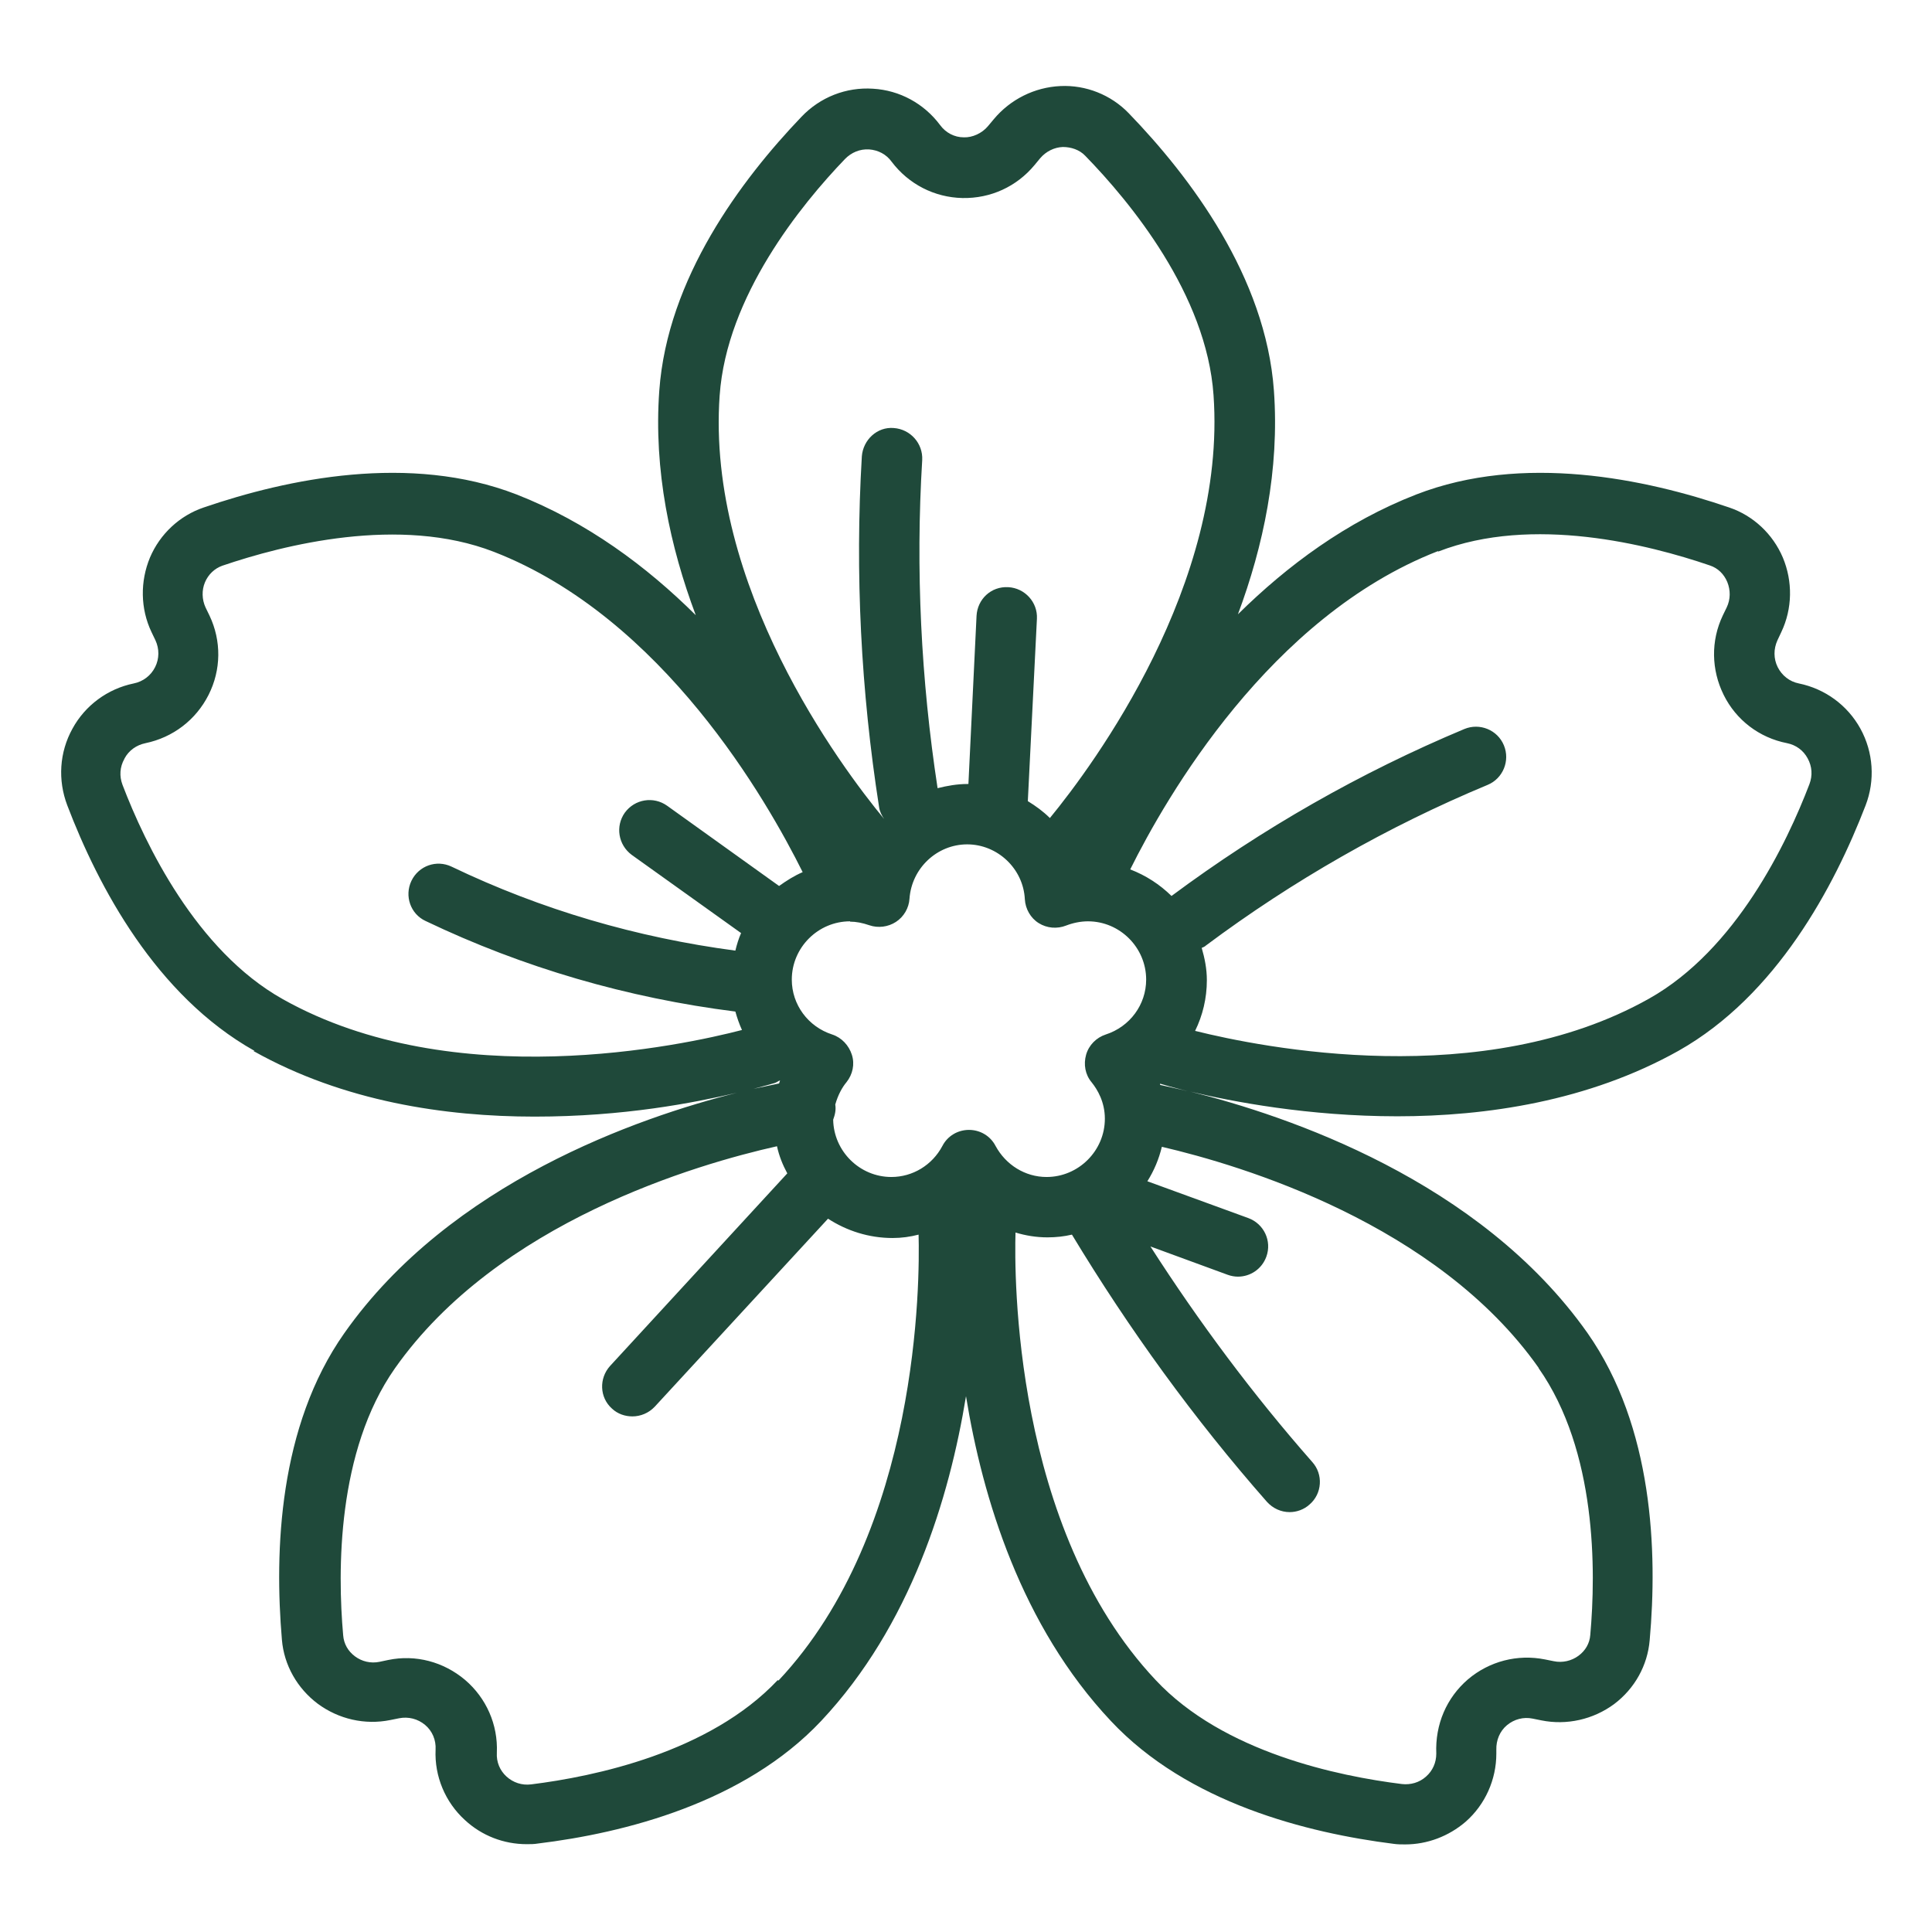 <svg width="24" height="24" viewBox="0 0 24 24" fill="none" xmlns="http://www.w3.org/2000/svg">
<path d="M3.15 13.057C4.267 13.684 5.531 13.871 6.641 13.871C7.751 13.871 8.621 13.699 9.153 13.575C7.931 13.882 5.595 14.689 4.278 16.56C3.461 17.719 3.408 19.271 3.502 20.37C3.528 20.685 3.693 20.974 3.948 21.165C4.207 21.356 4.533 21.431 4.848 21.367L4.957 21.345C5.073 21.322 5.19 21.352 5.28 21.427C5.37 21.502 5.418 21.615 5.411 21.735C5.396 22.065 5.531 22.387 5.775 22.609C5.985 22.804 6.258 22.909 6.543 22.909C6.588 22.909 6.637 22.909 6.682 22.901C7.758 22.77 9.243 22.395 10.2 21.379C11.313 20.194 11.793 18.611 12 17.344C12.206 18.611 12.686 20.194 13.8 21.379C14.756 22.399 16.241 22.77 17.313 22.905C17.362 22.912 17.407 22.912 17.456 22.912C17.73 22.912 17.996 22.811 18.206 22.631C18.45 22.417 18.588 22.106 18.588 21.784C18.588 21.78 18.588 21.742 18.588 21.735C18.585 21.619 18.63 21.506 18.72 21.431C18.81 21.356 18.926 21.326 19.038 21.349L19.147 21.371C19.462 21.435 19.792 21.36 20.051 21.169C20.306 20.977 20.467 20.689 20.493 20.374C20.591 19.279 20.538 17.726 19.721 16.56C18.382 14.662 15.99 13.86 14.786 13.56C15.303 13.684 16.256 13.867 17.358 13.867C18.461 13.867 19.732 13.68 20.85 13.054C22.068 12.367 22.785 11.017 23.175 10.005C23.295 9.694 23.272 9.345 23.111 9.052C22.95 8.76 22.672 8.557 22.346 8.49C22.23 8.467 22.136 8.392 22.083 8.287C22.031 8.182 22.031 8.062 22.08 7.954L22.128 7.852C22.267 7.56 22.271 7.222 22.147 6.926C22.023 6.634 21.78 6.405 21.48 6.304C20.437 5.947 18.918 5.629 17.595 6.142C16.725 6.48 15.99 7.027 15.378 7.631C15.693 6.787 15.896 5.835 15.825 4.852C15.723 3.439 14.786 2.197 14.021 1.406C13.8 1.177 13.488 1.054 13.173 1.069C12.851 1.084 12.551 1.234 12.345 1.481L12.273 1.567C12.198 1.657 12.078 1.71 11.973 1.706C11.857 1.706 11.748 1.65 11.677 1.552C11.478 1.286 11.175 1.121 10.845 1.102C10.511 1.08 10.188 1.207 9.956 1.451C9.206 2.235 8.291 3.457 8.19 4.852C8.118 5.842 8.325 6.795 8.643 7.642C8.032 7.035 7.29 6.484 6.416 6.142C5.092 5.629 3.573 5.947 2.531 6.304C2.231 6.405 1.987 6.634 1.863 6.926C1.74 7.222 1.743 7.56 1.882 7.852L1.931 7.954C1.98 8.059 1.98 8.182 1.927 8.287C1.875 8.392 1.777 8.467 1.661 8.49C1.335 8.557 1.057 8.764 0.9 9.052C0.738 9.345 0.716 9.69 0.836 10.005C1.222 11.017 1.938 12.367 3.161 13.054L3.15 13.057ZM10.56 11.449C10.635 11.449 10.713 11.464 10.8 11.494C10.908 11.531 11.032 11.516 11.13 11.452C11.227 11.389 11.291 11.28 11.298 11.164C11.325 10.785 11.64 10.489 12.015 10.489C12.39 10.489 12.712 10.789 12.731 11.171C12.738 11.291 12.802 11.404 12.903 11.467C13.005 11.531 13.132 11.542 13.245 11.497C13.331 11.464 13.425 11.445 13.515 11.445C13.912 11.445 14.238 11.771 14.238 12.169C14.238 12.48 14.036 12.754 13.736 12.851C13.62 12.889 13.526 12.982 13.492 13.102C13.458 13.222 13.481 13.35 13.56 13.444C13.635 13.537 13.725 13.691 13.725 13.897C13.725 14.295 13.398 14.621 13.001 14.621C12.735 14.621 12.495 14.471 12.367 14.235C12.303 14.111 12.176 14.036 12.037 14.036C11.898 14.036 11.771 14.111 11.707 14.235C11.58 14.475 11.336 14.621 11.073 14.621C10.68 14.621 10.357 14.302 10.35 13.909C10.372 13.849 10.387 13.789 10.376 13.721C10.41 13.601 10.462 13.507 10.515 13.444C10.593 13.346 10.62 13.219 10.582 13.102C10.545 12.986 10.455 12.889 10.338 12.851C10.038 12.754 9.836 12.48 9.836 12.169C9.836 11.771 10.162 11.445 10.56 11.445V11.449ZM9.63 13.451C9.652 13.444 9.667 13.429 9.69 13.421C9.686 13.432 9.682 13.447 9.678 13.459C9.588 13.477 9.483 13.5 9.36 13.526C9.513 13.485 9.611 13.459 9.633 13.451H9.63ZM9.66 20.872C8.812 21.772 7.38 22.069 6.6 22.166C6.483 22.181 6.375 22.144 6.292 22.069C6.21 21.994 6.165 21.889 6.172 21.772C6.187 21.424 6.041 21.094 5.778 20.869C5.512 20.644 5.163 20.55 4.822 20.621L4.713 20.644C4.605 20.666 4.496 20.64 4.41 20.576C4.323 20.512 4.271 20.419 4.263 20.314C4.192 19.515 4.185 18.026 4.905 16.999C6.187 15.176 8.666 14.46 9.652 14.239C9.678 14.359 9.723 14.471 9.78 14.576L7.578 16.969C7.44 17.122 7.447 17.359 7.601 17.497C7.672 17.565 7.766 17.595 7.856 17.595C7.957 17.595 8.058 17.554 8.133 17.475L10.286 15.139C10.518 15.289 10.792 15.379 11.088 15.379C11.201 15.379 11.306 15.364 11.411 15.337C11.426 15.9 11.426 19.009 9.671 20.876L9.66 20.872ZM19.113 16.995C19.837 18.026 19.826 19.515 19.755 20.31C19.747 20.415 19.695 20.505 19.608 20.569C19.522 20.632 19.41 20.659 19.301 20.636L19.192 20.614C18.851 20.546 18.502 20.636 18.236 20.861C17.97 21.09 17.827 21.42 17.842 21.784C17.842 21.896 17.797 21.997 17.715 22.069C17.632 22.144 17.523 22.174 17.415 22.162C16.635 22.065 15.198 21.772 14.355 20.869C12.581 18.982 12.6 15.817 12.615 15.311C12.742 15.349 12.873 15.371 13.012 15.371C13.117 15.371 13.218 15.36 13.316 15.337C14.025 16.511 14.835 17.629 15.738 18.656C15.813 18.739 15.915 18.784 16.02 18.784C16.106 18.784 16.196 18.754 16.267 18.69C16.425 18.555 16.44 18.315 16.301 18.161C15.566 17.325 14.895 16.425 14.291 15.484L15.251 15.836C15.292 15.851 15.337 15.859 15.378 15.859C15.532 15.859 15.675 15.765 15.731 15.611C15.802 15.416 15.701 15.202 15.506 15.131L14.253 14.674C14.336 14.542 14.396 14.4 14.433 14.246C15.416 14.475 17.85 15.199 19.113 16.991V16.995ZM14.411 13.477V13.462C14.46 13.477 14.58 13.511 14.756 13.556C14.621 13.522 14.508 13.5 14.411 13.477ZM17.868 6.851C19.038 6.397 20.482 6.765 21.24 7.024C21.341 7.057 21.416 7.132 21.457 7.23C21.498 7.331 21.498 7.444 21.45 7.545L21.401 7.646C21.251 7.961 21.258 8.321 21.412 8.632C21.566 8.944 21.855 9.165 22.2 9.232C22.312 9.255 22.402 9.322 22.455 9.42C22.511 9.521 22.518 9.634 22.477 9.742C22.196 10.477 21.566 11.797 20.486 12.405C18.42 13.567 15.671 13.012 14.846 12.806C14.94 12.615 14.992 12.401 14.992 12.176C14.992 12.037 14.966 11.906 14.928 11.775C14.947 11.767 14.966 11.76 14.981 11.745C16.061 10.939 17.238 10.267 18.48 9.75C18.671 9.671 18.761 9.45 18.682 9.259C18.603 9.067 18.382 8.977 18.191 9.056C16.901 9.596 15.678 10.294 14.553 11.13C14.407 10.987 14.235 10.875 14.04 10.8C14.486 9.904 15.772 7.661 17.861 6.847L17.868 6.851ZM8.94 4.912C9.026 3.679 9.952 2.542 10.496 1.976C10.575 1.894 10.683 1.849 10.796 1.856C10.908 1.864 11.01 1.916 11.077 2.01C11.287 2.287 11.606 2.452 11.955 2.46C12.307 2.467 12.63 2.317 12.851 2.051L12.922 1.965C12.993 1.882 13.095 1.83 13.203 1.826C13.305 1.826 13.41 1.86 13.481 1.935C14.04 2.509 14.988 3.656 15.075 4.909C15.24 7.256 13.593 9.491 13.042 10.162C12.96 10.08 12.866 10.012 12.768 9.952L12.881 7.687C12.892 7.481 12.731 7.305 12.525 7.294C12.311 7.282 12.142 7.444 12.131 7.65L12.03 9.739C12.03 9.739 12.022 9.739 12.018 9.739C11.891 9.739 11.767 9.761 11.647 9.791C11.441 8.445 11.373 7.072 11.456 5.715C11.467 5.509 11.31 5.332 11.103 5.317C10.897 5.299 10.721 5.464 10.706 5.67C10.62 7.121 10.695 8.584 10.92 10.024C10.927 10.08 10.953 10.129 10.983 10.174C10.443 9.521 8.771 7.279 8.94 4.909V4.912ZM1.548 9.42C1.601 9.322 1.695 9.255 1.807 9.232C2.148 9.161 2.433 8.944 2.591 8.632C2.748 8.321 2.752 7.961 2.602 7.646L2.553 7.545C2.508 7.447 2.505 7.331 2.546 7.234C2.587 7.136 2.666 7.061 2.763 7.027C3.521 6.769 4.965 6.401 6.135 6.855C8.238 7.672 9.532 9.952 9.971 10.834C9.866 10.879 9.772 10.939 9.678 11.006L8.287 10.009C8.118 9.889 7.886 9.926 7.762 10.095C7.642 10.264 7.68 10.496 7.848 10.62L9.206 11.591C9.176 11.659 9.153 11.734 9.135 11.809C7.912 11.647 6.727 11.302 5.61 10.766C5.422 10.676 5.201 10.755 5.111 10.942C5.021 11.13 5.1 11.355 5.287 11.441C6.502 12.022 7.796 12.397 9.135 12.566C9.157 12.645 9.183 12.72 9.217 12.795C8.482 12.986 5.636 13.605 3.513 12.412C2.437 11.809 1.803 10.485 1.522 9.75C1.481 9.641 1.488 9.529 1.545 9.427L1.548 9.42Z" fill="#1F493A"/>
</svg>

